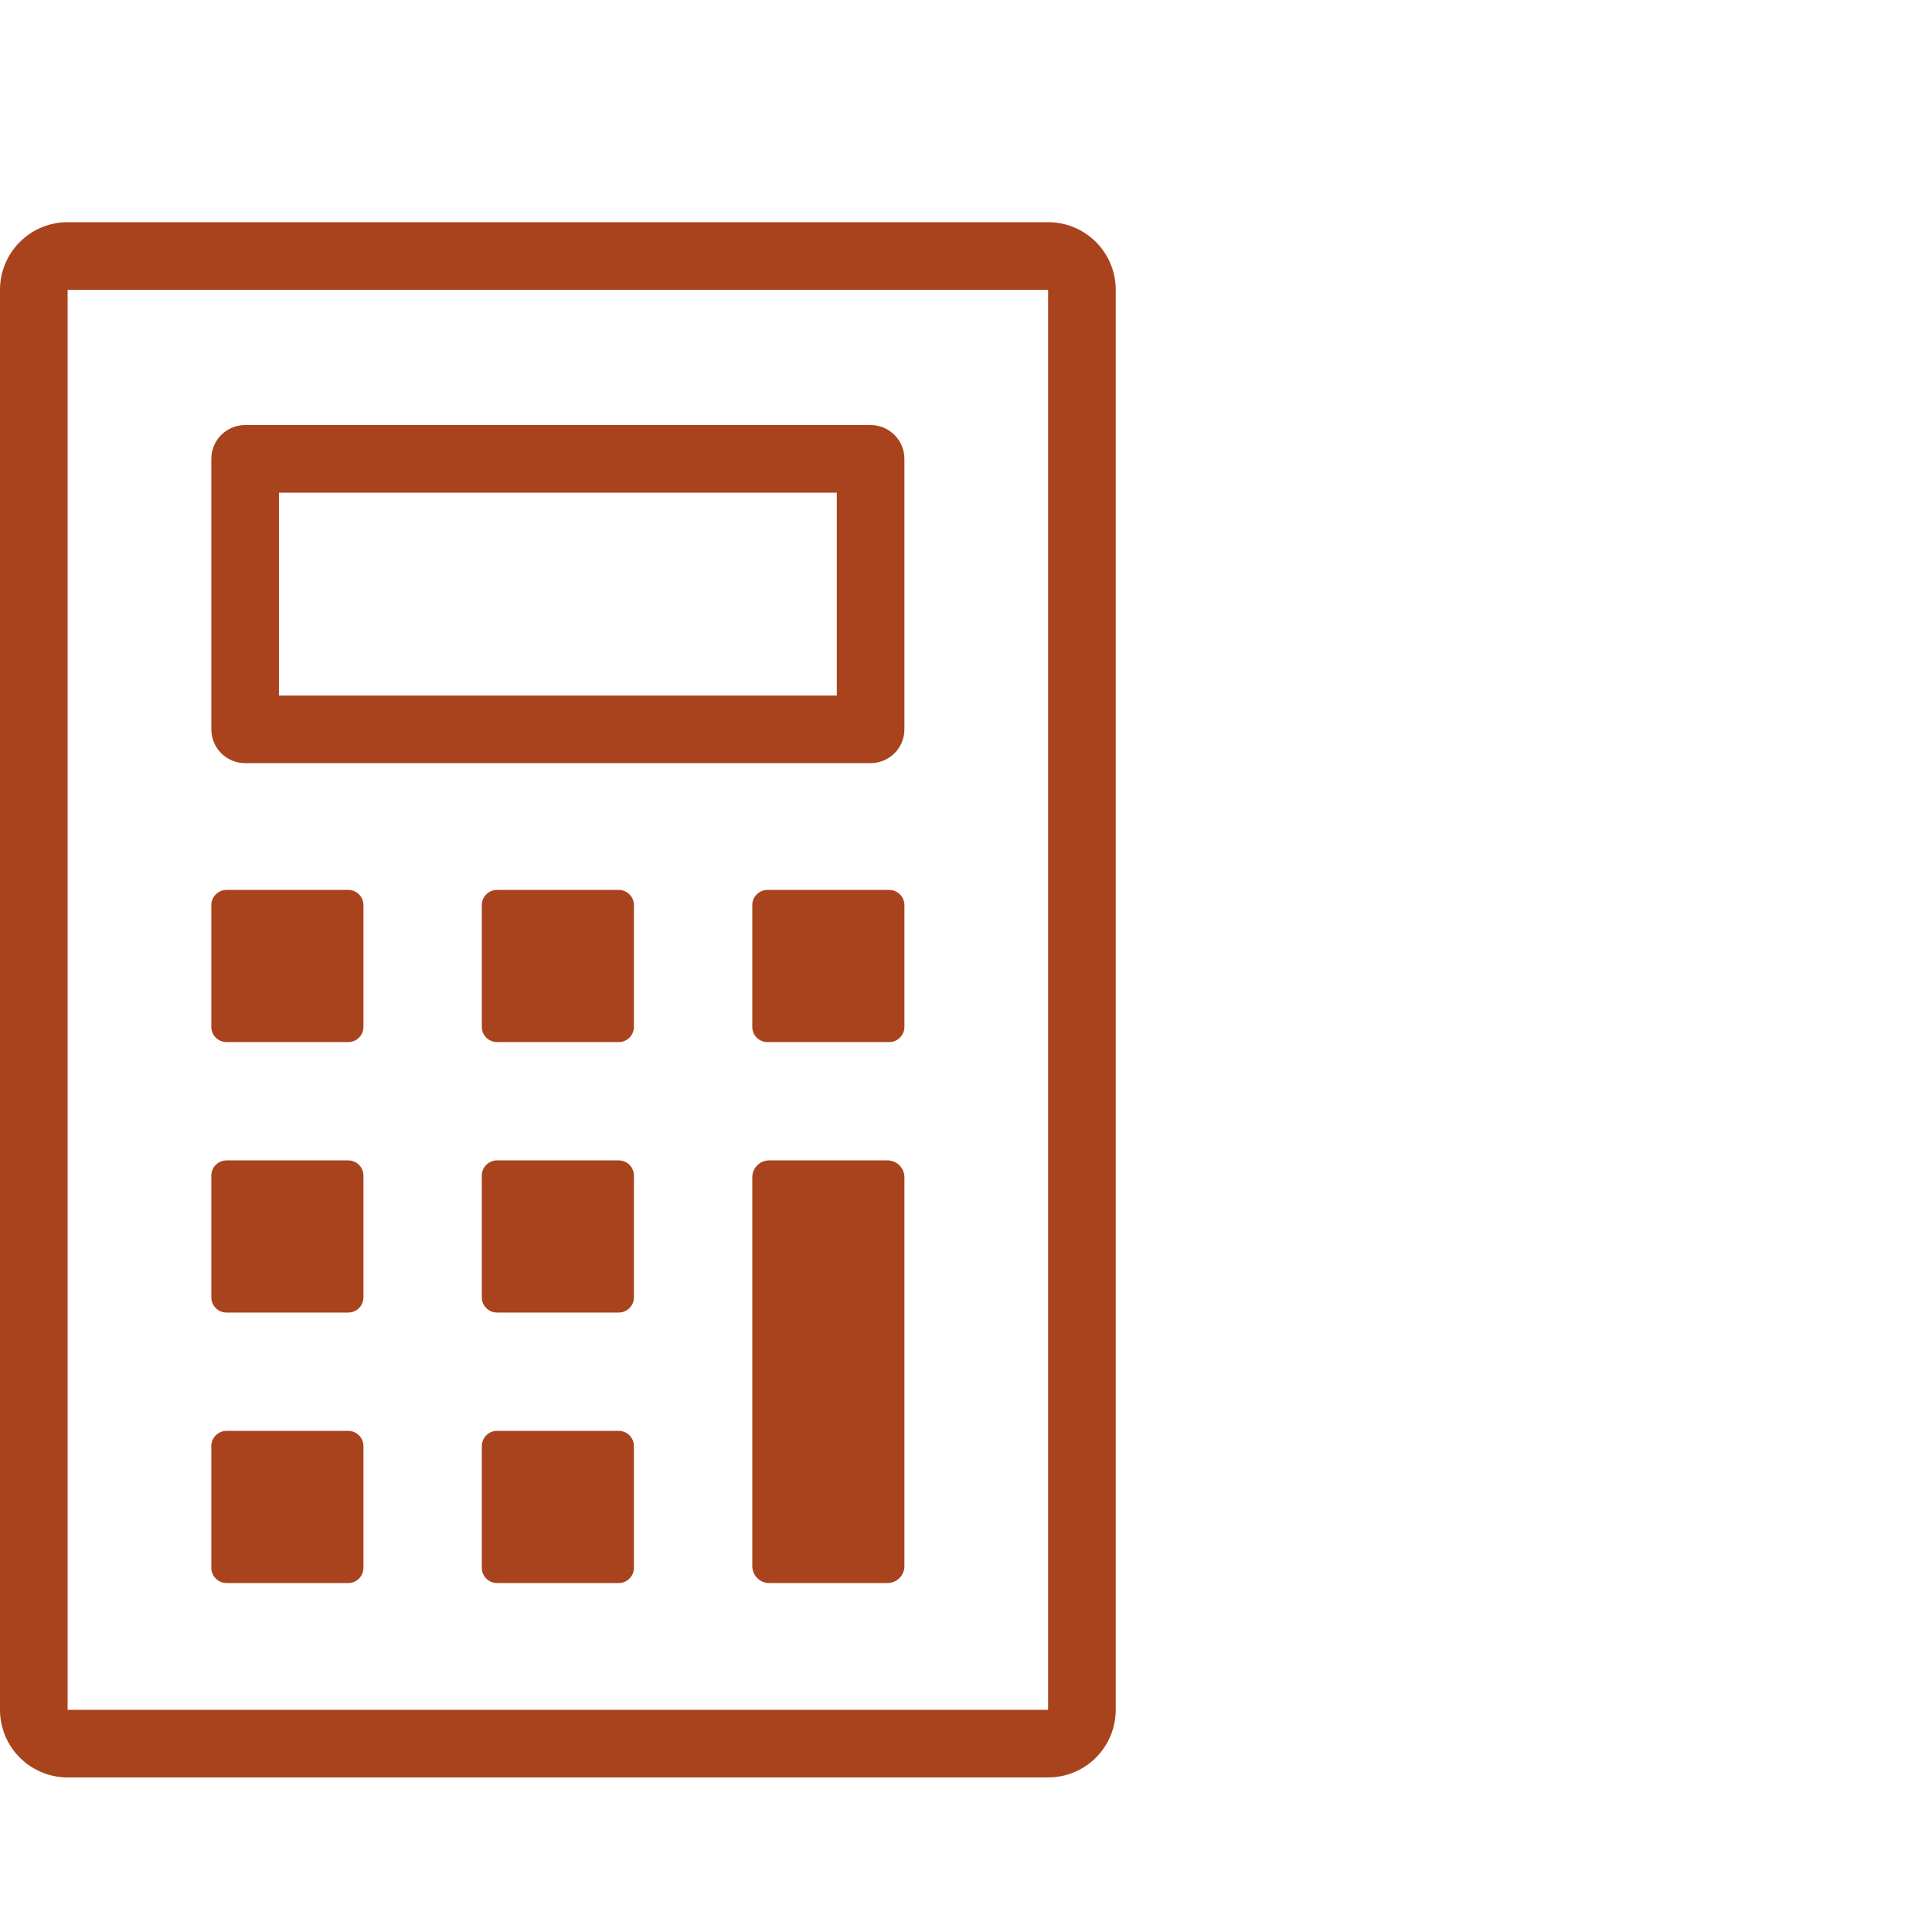 <svg width="50" height="50" viewBox="0 0 50 50" fill="none" xmlns="http://www.w3.org/2000/svg">
<path d="M27.125 46H1.75C1.286 46 0.841 45.816 0.513 45.487C0.184 45.159 0 44.714 0 44.25V7.5C0 7.036 0.184 6.591 0.513 6.263C0.841 5.934 1.286 5.75 1.75 5.75H27.125C27.589 5.75 28.034 5.934 28.363 6.263C28.691 6.591 28.875 7.036 28.875 7.5V44.25C28.875 44.714 28.691 45.159 28.363 45.487C28.034 45.816 27.589 46 27.125 46ZM1.75 44.25H27.125V7.5H1.75V44.25Z" fill="#A9431E"/>
<path d="M22.531 19.75H6.344C6.112 19.75 5.889 19.658 5.725 19.494C5.561 19.33 5.469 19.107 5.469 18.875V11.875C5.469 11.643 5.561 11.42 5.725 11.256C5.889 11.092 6.112 11 6.344 11H22.531C22.763 11 22.986 11.092 23.15 11.256C23.314 11.42 23.406 11.643 23.406 11.875V18.875C23.406 19.107 23.314 19.33 23.15 19.494C22.986 19.658 22.763 19.75 22.531 19.75ZM7.219 18H21.656V12.75H7.219V18Z" fill="#A9431E"/>
<path d="M9.012 23.031H5.862C5.645 23.031 5.469 23.207 5.469 23.425V26.575C5.469 26.793 5.645 26.969 5.862 26.969H9.012C9.23 26.969 9.406 26.793 9.406 26.575V23.425C9.406 23.207 9.23 23.031 9.012 23.031Z" fill="#A9431E"/>
<path d="M16.012 23.031H12.863C12.645 23.031 12.469 23.207 12.469 23.425V26.575C12.469 26.793 12.645 26.969 12.863 26.969H16.012C16.23 26.969 16.406 26.793 16.406 26.575V23.425C16.406 23.207 16.23 23.031 16.012 23.031Z" fill="#A9431E"/>
<path d="M23.012 23.031H19.863C19.645 23.031 19.469 23.207 19.469 23.425V26.575C19.469 26.793 19.645 26.969 19.863 26.969H23.012C23.23 26.969 23.406 26.793 23.406 26.575V23.425C23.406 23.207 23.23 23.031 23.012 23.031Z" fill="#A9431E"/>
<path d="M9.012 30.031H5.862C5.645 30.031 5.469 30.207 5.469 30.425V33.575C5.469 33.792 5.645 33.969 5.862 33.969H9.012C9.23 33.969 9.406 33.792 9.406 33.575V30.425C9.406 30.207 9.23 30.031 9.012 30.031Z" fill="#A9431E"/>
<path d="M16.012 30.031H12.863C12.645 30.031 12.469 30.207 12.469 30.425V33.575C12.469 33.792 12.645 33.969 12.863 33.969H16.012C16.23 33.969 16.406 33.792 16.406 33.575V30.425C16.406 30.207 16.23 30.031 16.012 30.031Z" fill="#A9431E"/>
<path d="M22.969 30.031H19.906C19.665 30.031 19.469 30.227 19.469 30.469V40.531C19.469 40.773 19.665 40.969 19.906 40.969H22.969C23.21 40.969 23.406 40.773 23.406 40.531V30.469C23.406 30.227 23.21 30.031 22.969 30.031Z" fill="#A9431E"/>
<path d="M9.012 37.031H5.862C5.645 37.031 5.469 37.208 5.469 37.425V40.575C5.469 40.792 5.645 40.969 5.862 40.969H9.012C9.23 40.969 9.406 40.792 9.406 40.575V37.425C9.406 37.208 9.23 37.031 9.012 37.031Z" fill="#A9431E"/>
<path d="M16.012 37.031H12.863C12.645 37.031 12.469 37.208 12.469 37.425V40.575C12.469 40.792 12.645 40.969 12.863 40.969H16.012C16.23 40.969 16.406 40.792 16.406 40.575V37.425C16.406 37.208 16.23 37.031 16.012 37.031Z" fill="#A9431E"/>
</svg>
